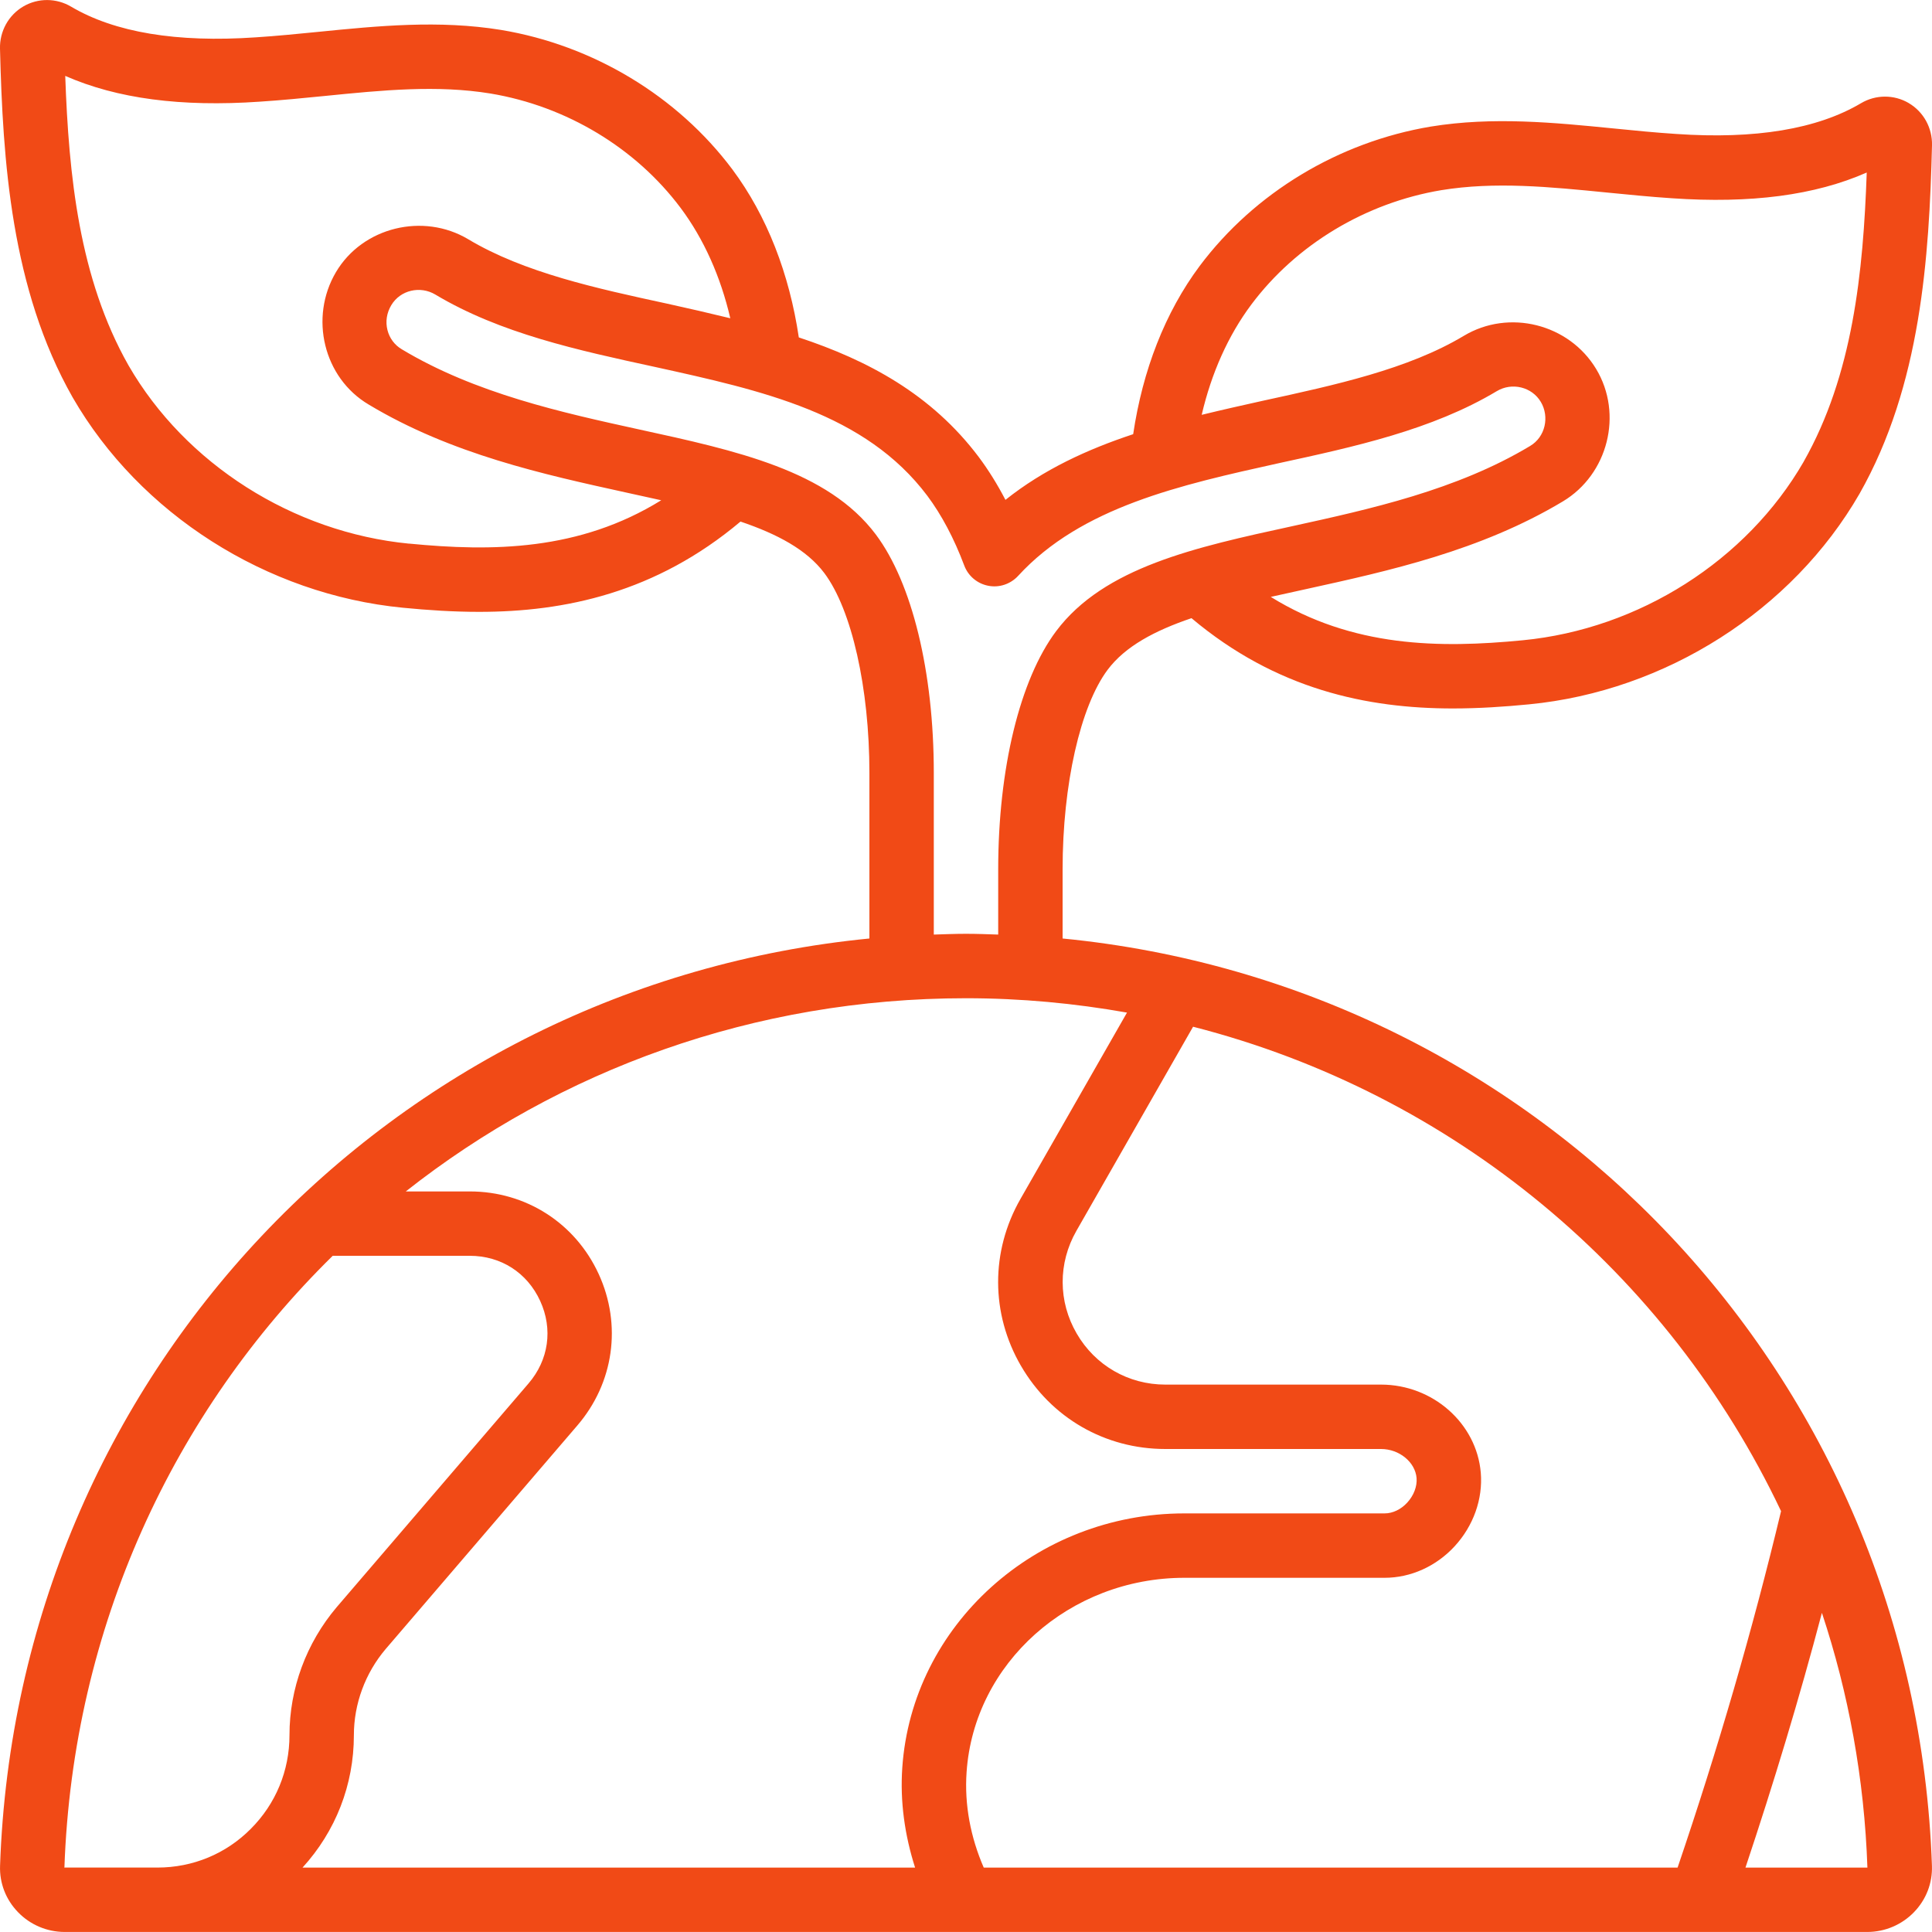<svg id="Icons" viewBox="0 0 60 60" xmlns="http://www.w3.org/2000/svg" width="300" height="300" version="1.1" xmlns:xlink="http://www.w3.org/1999/xlink" xmlns:svgjs="http://svgjs.dev/svgjs"><g width="100%" height="100%" transform="matrix(1,0,0,1,0,0)"><path d="m59.276 3.2c-.459-.269-1.028-.265-1.485.008-1.355.801-3.28 1.122-5.736.952-.648-.042-1.296-.106-1.944-.171-1.843-.183-3.746-.372-5.676-.058-2.857.477-5.473 2.054-7.177 4.328-1.08 1.448-1.773 3.25-2.066 5.225-1.424.472-2.781 1.095-3.967 2.04-.25-.481-.526-.925-.826-1.327-1.469-1.954-3.446-3.008-5.591-3.718-.294-1.973-.986-3.773-2.066-5.221-1.704-2.274-4.319-3.852-7.18-4.328-1.926-.314-3.83-.125-5.671.059-.648.064-1.297.129-1.949.171-2.454.168-4.377-.152-5.73-.951-.461-.274-1.03-.276-1.487-.009-.461.27-.739.773-.725 1.314.088 3.469.341 7.452 2.254 10.824 2.087 3.621 6.019 6.125 10.259 6.536.766.075 1.559.128 2.368.128 2.651 0 5.482-.588 8.116-2.804 1.139.386 2.056.871 2.604 1.601.85 1.135 1.399 3.569 1.399 6.201v5.146c-14.851 1.452-26.471 13.578-26.998 28.795-.02.54.179 1.053.557 1.443.377.392.904.615 1.447.615h55.988c.543 0 1.07-.224 1.447-.615.378-.391.576-.903.557-1.442-.527-15.219-12.147-27.345-26.998-28.796v-2.146c0-2.632.55-5.066 1.399-6.2.547-.729 1.463-1.215 2.604-1.602 2.634 2.217 5.464 2.804 8.113 2.804.811 0 1.604-.053 2.37-.128 4.241-.411 8.173-2.915 10.264-6.542 1.909-3.366 2.162-7.35 2.25-10.818.014-.541-.264-1.044-.724-1.313zm-46.569 13.684c-3.609-.35-6.95-2.475-8.717-5.538-1.533-2.704-1.854-5.889-1.964-8.989 1.605.706 3.598.97 6.048.8.672-.044 1.343-.11 2.015-.177 1.791-.18 3.485-.347 5.147-.075 2.354.393 4.506 1.688 5.902 3.553.721.965 1.241 2.134 1.542 3.426-.651-.159-1.305-.309-1.959-.453-2.185-.473-4.443-.962-6.178-2-1.396-.835-3.282-.382-4.111 1.023-.828 1.403-.391 3.278 1.022 4.112 2.56 1.537 5.427 2.167 7.992 2.73.371.081.733.16 1.089.24-2.54 1.572-5.245 1.599-7.829 1.346zm19 25.533c.938 1.617 2.614 2.583 4.483 2.583h6.699c.566 0 1.062.406 1.104.902.021.257-.087.543-.291.764-.195.212-.451.334-.702.334h-6.22c-4.61 0-8.457 3.471-8.759 7.9-.072 1.048.076 2.095.398 3.1h-19.024c1.027-1.124 1.595-2.57 1.595-4.11 0-.977.353-1.93.988-2.679l5.949-6.938c1.137-1.321 1.392-3.125.666-4.707-.727-1.582-2.261-2.565-4.004-2.565h-1.987c4.774-3.765 10.814-6 17.398-6 1.708 0 3.377.158 5 .446l-3.309 5.788c-.93 1.627-.924 3.564.016 5.183zm-29.701 15.583-.006.011c.26-7.485 3.397-14.165 8.333-19.011h4.256c.967 0 1.783.523 2.186 1.4.402.875.267 1.835-.364 2.568l-5.954 6.943c-.945 1.115-1.467 2.527-1.467 3.978 0 1.1-.425 2.131-1.201 2.907-.768.775-1.798 1.203-2.899 1.203h-2.884zm52.201 0c.88-2.634 1.68-5.281 2.374-7.912.827 2.494 1.318 5.148 1.413 7.912zm1.105-11.069c-.878 3.663-1.959 7.382-3.213 11.069h-21.548c-.41-.944-.603-1.954-.533-2.963.229-3.385 3.2-6.037 6.763-6.037h6.22c.809 0 1.601-.356 2.174-.979.584-.635.88-1.467.812-2.286-.131-1.534-1.491-2.735-3.097-2.735h-6.699c-1.147 0-2.178-.593-2.754-1.587-.577-.994-.58-2.186-.009-3.187l3.624-6.34c8.094 2.072 14.748 7.638 18.26 15.044zm-22.512-27.331c-1.127 1.504-1.8 4.271-1.8 7.4v2.024c-.333-.011-.665-.024-1-.024s-.667.014-1 .024v-5.024c0-3.13-.673-5.896-1.8-7.4-1.49-1.987-4.325-2.604-7.359-3.265-2.38-.522-5.077-1.114-7.362-2.487-.224-.132-.382-.344-.446-.597-.066-.261-.025-.533.119-.774.282-.471.898-.608 1.365-.331 2.017 1.208 4.438 1.732 6.803 2.245 3.368.741 6.55 1.442 8.479 4.006.444.595.83 1.323 1.146 2.164.122.326.404.564.745.63.339.068.692-.05.928-.306 1.963-2.142 5.047-2.825 8.085-3.498 2.345-.509 4.77-1.035 6.782-2.24.468-.281 1.09-.134 1.368.337.27.456.144 1.084-.337 1.368-2.279 1.369-4.977 1.961-7.389 2.49-3.001.653-5.836 1.271-7.327 3.258zm23.214-5.26c-1.771 3.069-5.111 5.194-8.722 5.544-2.583.251-5.286.226-7.827-1.347.366-.083.739-.165 1.123-.248 2.53-.556 5.397-1.186 7.951-2.719 1.398-.839 1.874-2.709 1.032-4.109-.843-1.403-2.71-1.875-4.115-1.029-1.729 1.035-3.991 1.525-6.242 2.015-.63.14-1.264.282-1.894.436.301-1.293.82-2.46 1.54-3.424 1.396-1.865 3.549-3.16 5.9-3.553 1.667-.272 3.36-.104 5.152.074.67.066 1.342.133 2.008.177 2.454.169 4.446-.091 6.053-.799-.109 3.1-.43 6.284-1.96 8.982z" fill="#f14a16" fill-opacity="1" data-original-color="#000000ff" stroke="none" stroke-opacity="1"/></g></svg>
